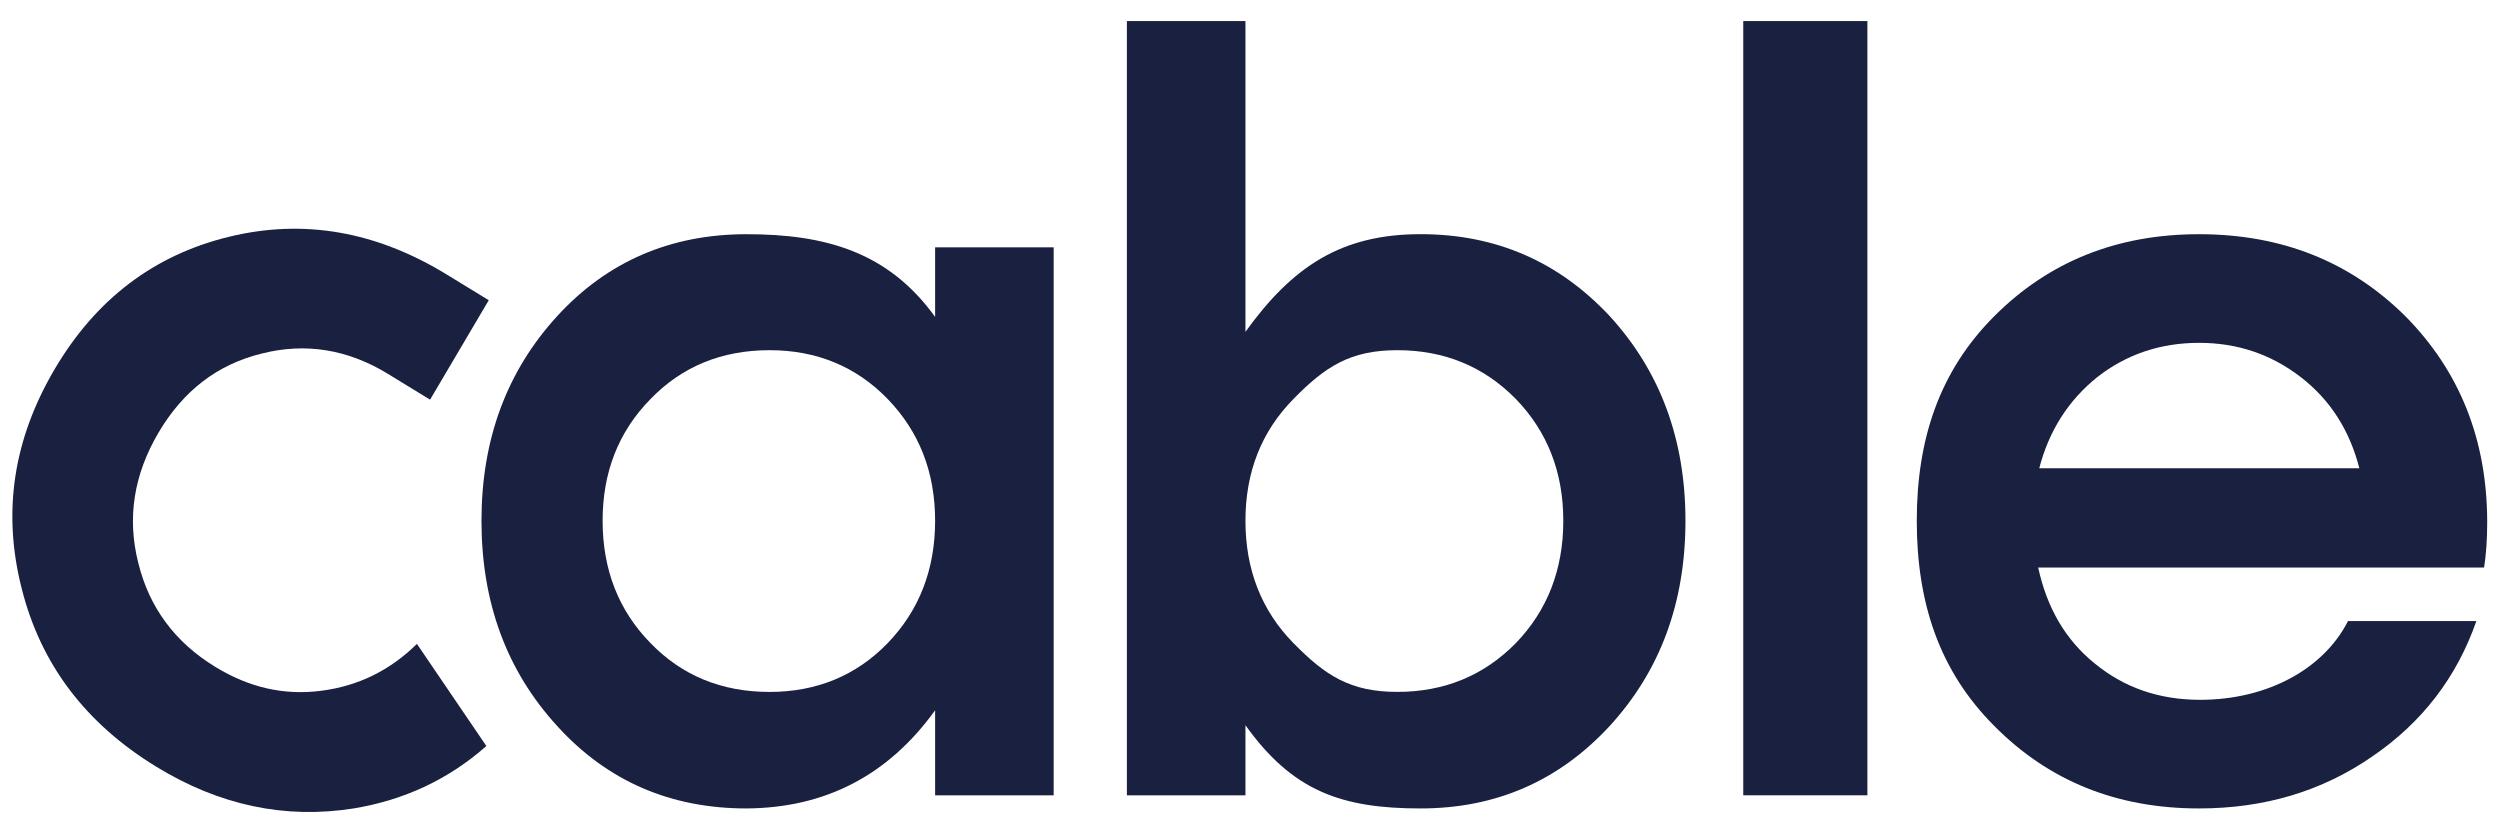 <svg width="66" height="22" viewBox="0 0 66 22" fill="none" xmlns="http://www.w3.org/2000/svg">
<g clip-path="url(#clip0_614_3072)">
<g clip-path="url(#clip1_614_3072)">
<path fill-rule="evenodd" clip-rule="evenodd" d="M32.88 8.76C34.118 7.041 35.405 6.182 37.501 6.182C39.488 6.182 41.148 6.903 42.495 8.344C43.829 9.799 44.496 11.601 44.496 13.749C44.496 15.911 43.829 17.712 42.495 19.167C41.148 20.622 39.488 21.343 37.501 21.343C35.405 21.343 34.118 20.878 32.88 19.146V20.996H29.75V0.556H32.88V8.76ZM32.88 13.749C32.88 15.037 33.302 16.118 34.146 16.977C34.989 17.837 35.65 18.266 36.889 18.266C38.127 18.266 39.175 17.837 40.019 16.977C40.849 16.118 41.271 15.037 41.271 13.749C41.271 12.46 40.849 11.393 40.019 10.534C39.175 9.674 38.127 9.245 36.889 9.245C35.65 9.245 34.989 9.674 34.146 10.534C33.302 11.393 32.88 12.46 32.88 13.749Z" fill="#192040"/>
<path fill-rule="evenodd" clip-rule="evenodd" d="M19.706 6.183C21.788 6.183 23.448 6.648 24.687 8.366V6.529H27.817V20.997H24.687V18.752C23.448 20.47 21.788 21.33 19.706 21.343C17.705 21.343 16.031 20.623 14.711 19.168C13.378 17.713 12.711 15.911 12.711 13.749C12.711 11.601 13.378 9.8 14.711 8.344C16.031 6.903 17.705 6.183 19.706 6.183ZM17.174 16.978C18.005 17.837 19.053 18.267 20.318 18.267C21.556 18.267 22.604 17.837 23.435 16.978C24.265 16.119 24.687 15.038 24.687 13.749C24.687 12.46 24.265 11.393 23.435 10.534C22.604 9.675 21.556 9.245 20.318 9.245C19.053 9.245 18.005 9.675 17.174 10.534C16.331 11.393 15.909 12.46 15.909 13.749C15.909 15.038 16.331 16.119 17.174 16.978Z" fill="#192040"/>
<path d="M49.299 20.996V0.556H46.022V20.996H49.299Z" fill="#192040"/>
<path fill-rule="evenodd" clip-rule="evenodd" d="M63.498 8.344C64.94 9.8 65.662 11.615 65.662 13.791C65.662 14.248 65.634 14.636 65.58 14.983H53.808C54.04 16.05 54.53 16.895 55.305 17.519C56.081 18.156 57.007 18.475 58.082 18.475C59.864 18.475 61.348 17.657 61.987 16.396H65.376C64.859 17.879 63.947 19.071 62.627 19.971C61.307 20.886 59.783 21.343 58.054 21.343C55.891 21.343 54.094 20.623 52.652 19.168C51.196 17.713 50.603 15.911 50.603 13.749C50.603 11.601 51.196 9.8 52.652 8.344C54.094 6.903 55.891 6.183 58.054 6.183C60.232 6.183 62.042 6.903 63.498 8.344ZM62.287 12.363C62.028 11.352 61.511 10.548 60.735 9.952C59.96 9.356 59.075 9.051 58.054 9.051C57.034 9.051 56.136 9.356 55.373 9.952C54.611 10.562 54.094 11.366 53.836 12.363H62.287Z" fill="#192040"/>
<path d="M4.125 20.241C5.793 21.262 7.529 21.629 9.333 21.343C10.674 21.123 11.846 20.573 12.84 19.695L11.007 16.999C10.287 17.707 9.445 18.113 8.483 18.236C7.503 18.364 6.579 18.154 5.681 17.604C4.619 16.955 3.938 16.037 3.65 14.858C3.349 13.672 3.534 12.524 4.186 11.419C4.838 10.315 5.739 9.621 6.909 9.334C8.066 9.04 9.182 9.222 10.243 9.871L11.354 10.551L12.903 7.926L11.792 7.246C9.926 6.104 8.01 5.772 6.045 6.251C4.061 6.735 2.531 7.901 1.445 9.742C0.351 11.595 0.059 13.518 0.571 15.529C1.071 17.532 2.258 19.099 4.125 20.241Z" fill="#192040"/>
</g>
</g>
<defs>
<clipPath id="clip0_614_3072">
<rect width="66" height="22" fill="white"/>
</clipPath>
<clipPath id="clip1_614_3072">
<rect width="66" height="22" fill="white"/>
</clipPath>
</defs>
</svg>
